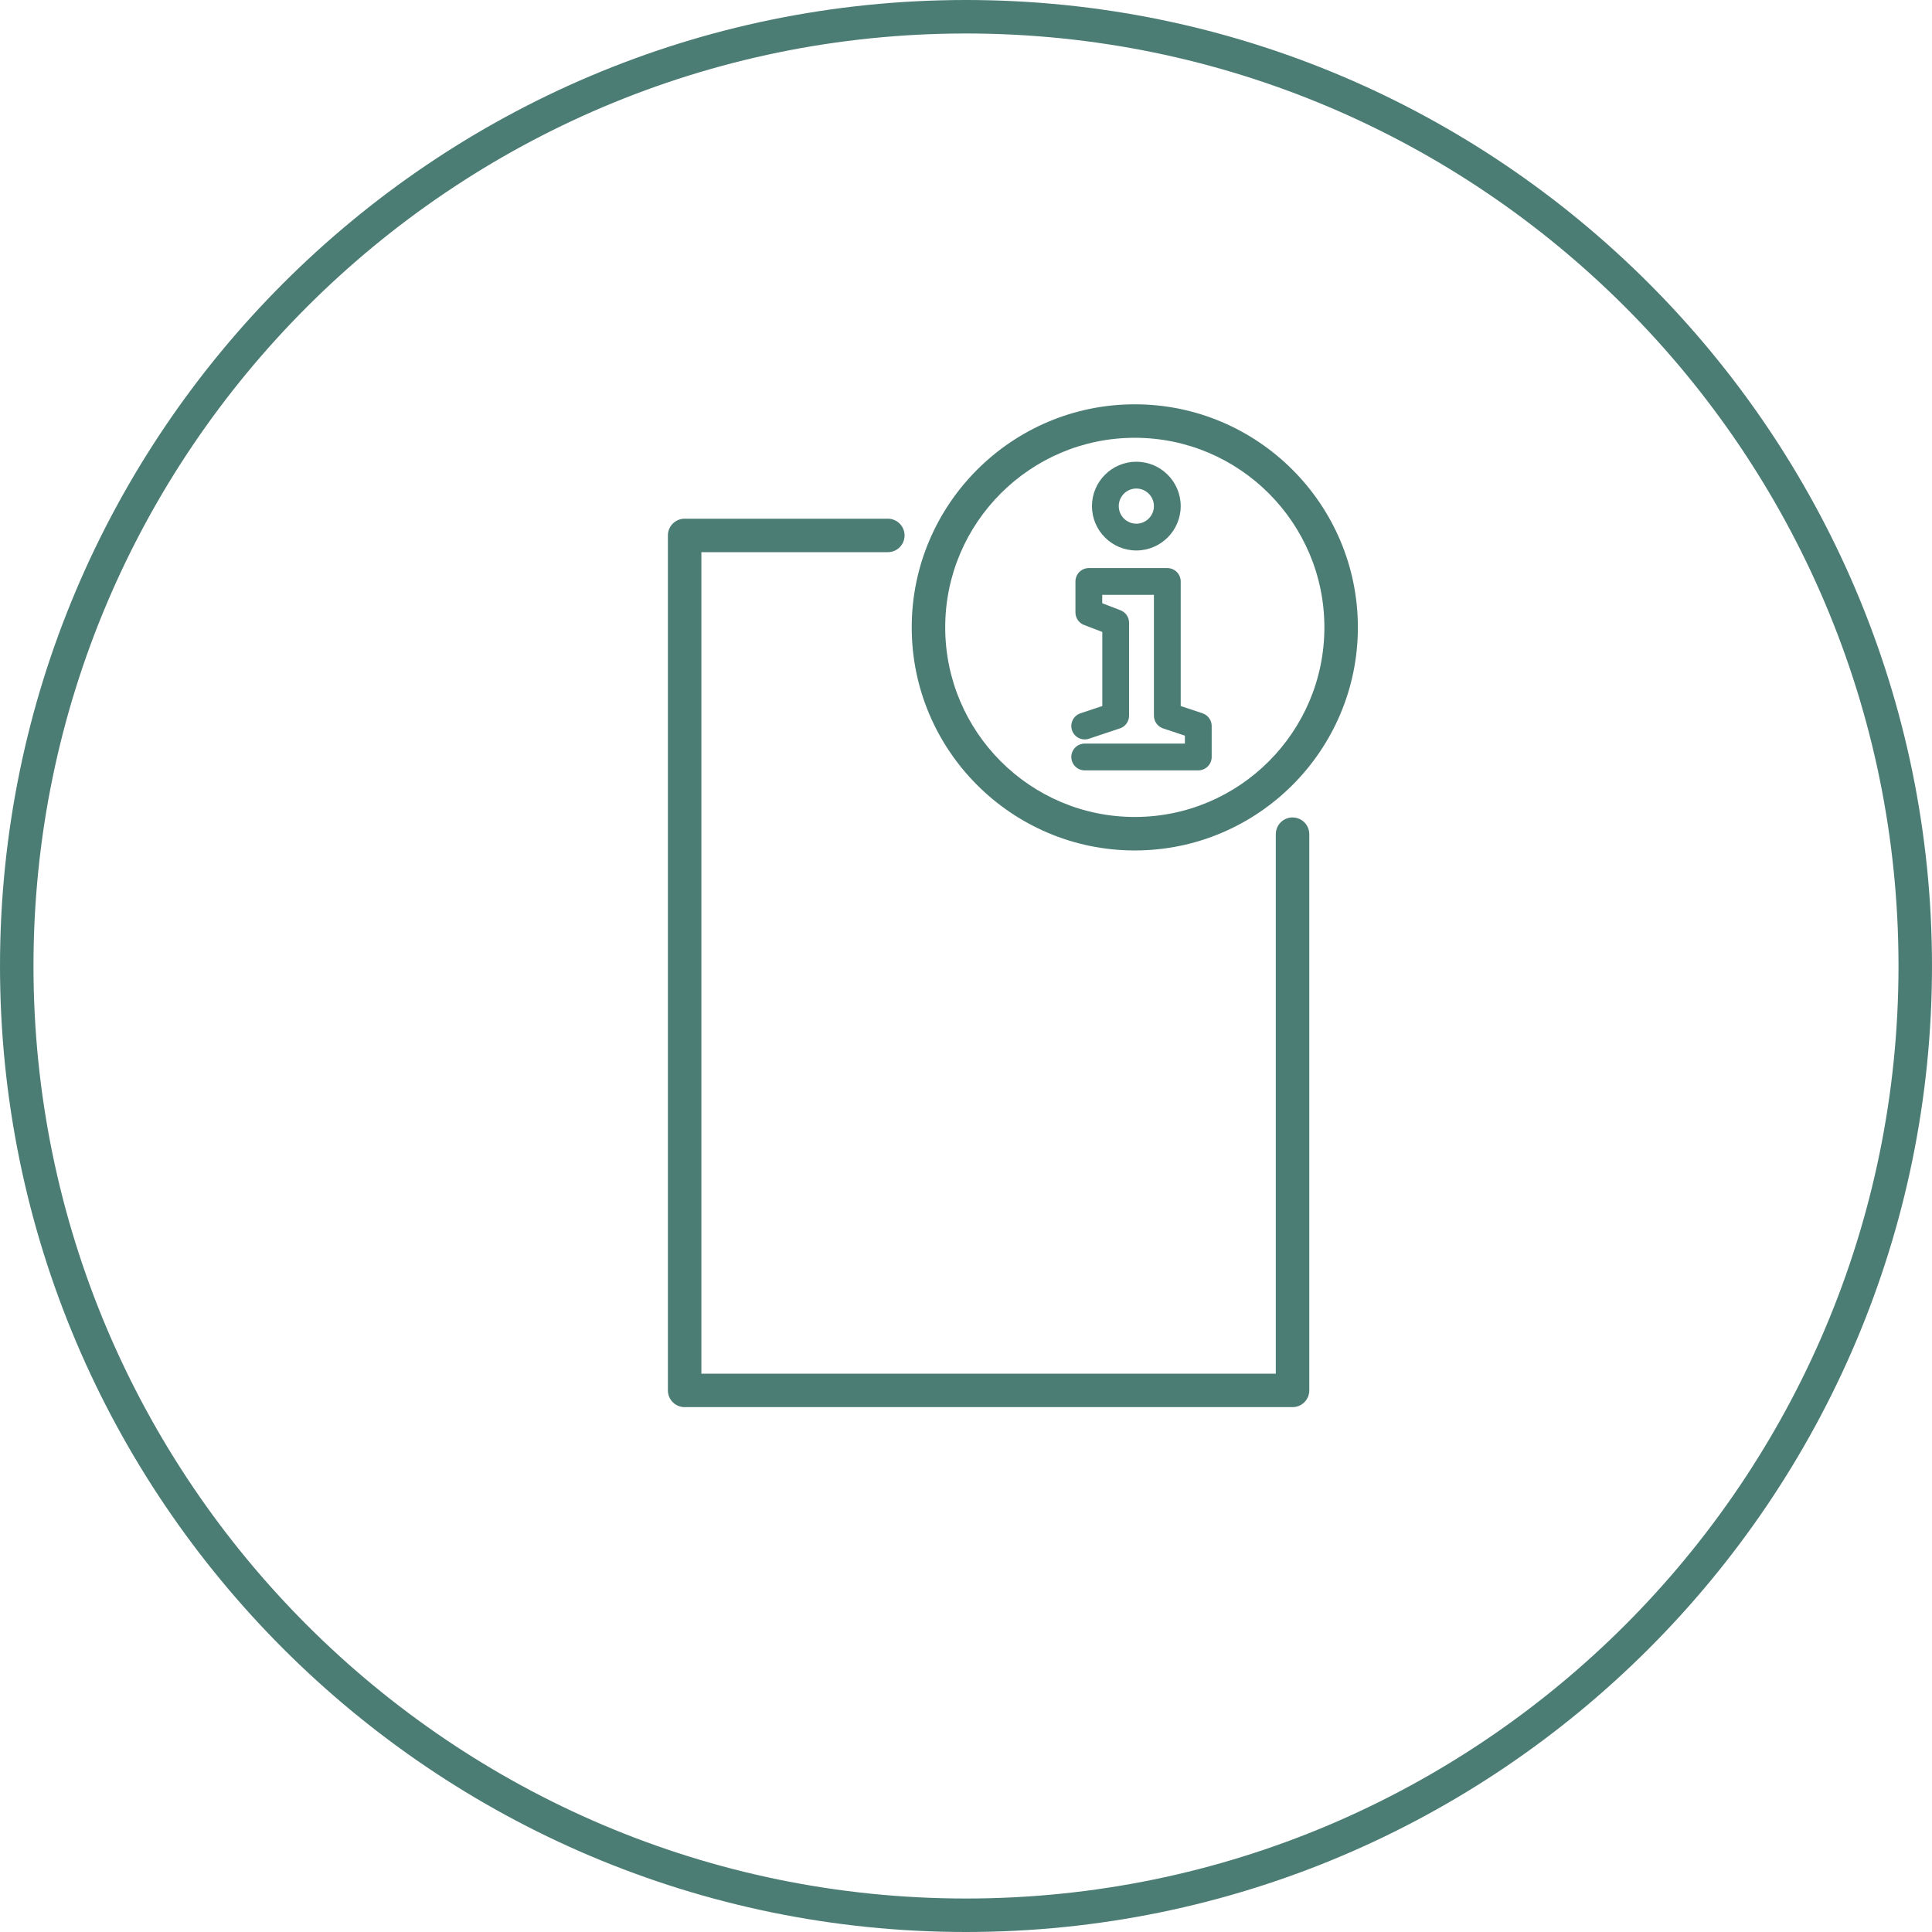 <?xml version="1.0" encoding="UTF-8"?>
<svg xmlns="http://www.w3.org/2000/svg" id="uuid-e6d47c96-215e-44b8-b06d-78470b0ef0f0" data-name="Layer 2" viewBox="0 0 288.464 288.464">
  <g id="uuid-1b1642ff-6218-4d5f-af18-c49e5c55dc36" data-name="Layer 6">
    <g id="uuid-510ad9a6-066a-453b-b9e2-f36966128b79" data-name="uuid-95c42e0e-6612-443c-b966-e0d6804a3202">
      <g>
        <path d="m144.232,288.464C64.702,288.464,0,223.762,0,144.232S64.702,0,144.232,0s144.231,64.702,144.231,144.232-64.702,144.232-144.231,144.232Zm0-283.464C67.459,5,5,67.459,5,144.232s62.459,139.232,139.232,139.232,139.231-62.459,139.231-139.232S221.005,5,144.232,5Z" fill="#4c7d75"></path>
        <path d="m192.986,210.098h-90.764c-1.381,0-2.5-1.119-2.5-2.5v-127.653c0-1.381,1.119-2.5,2.5-2.5h30.337c1.381,0,2.5,1.119,2.5,2.5s-1.119,2.5-2.5,2.5h-27.837v122.653h85.764v-80.546c0-1.381,1.119-2.5,2.5-2.5s2.5,1.119,2.5,2.5v83.046c0,1.381-1.119,2.5-2.5,2.5Z" fill="#4c7d75"></path>
        <path d="m169.435,126.98c-18.365,0-33.307-14.941-33.307-33.307s14.941-33.307,33.307-33.307,33.307,14.941,33.307,33.307-14.941,33.307-33.307,33.307Zm0-61.614c-15.608,0-28.307,12.698-28.307,28.307s12.698,28.307,28.307,28.307,28.307-12.699,28.307-28.307-12.698-28.307-28.307-28.307Z" fill="#4c7d75"></path>
        <path d="m169.664,82.191c-3.653,0-6.625-2.972-6.625-6.625s2.972-6.625,6.625-6.625,6.625,2.972,6.625,6.625-2.972,6.625-6.625,6.625Zm0-9.249c-1.447,0-2.625,1.177-2.625,2.624s1.178,2.625,2.625,2.625,2.625-1.178,2.625-2.625-1.178-2.624-2.625-2.624Z" fill="#4c7d75"></path>
        <path d="m178.914,115.023h-16.958c-1.105,0-2-.895-2-2s.895-2,2-2h14.958v-1.183l-3.258-1.085c-.816-.273-1.367-1.037-1.367-1.897v-18.041h-7.717v1.252l2.727,1.048c.772.297,1.282,1.039,1.282,1.867v13.874c0,.861-.551,1.625-1.367,1.897l-4.625,1.542c-1.051.35-2.182-.217-2.53-1.265-.35-1.048.217-2.181,1.265-2.53l3.258-1.085v-11.06l-2.727-1.048c-.772-.297-1.282-1.039-1.282-1.867v-4.625c0-1.105.895-2,2-2h11.717c1.105,0,2,.895,2,2v18.6l3.258,1.085c.816.273,1.367,1.037,1.367,1.897v4.625c0,1.105-.895,2-2,2Z" fill="#4c7d75"></path>
      </g>
    </g>
  </g>
</svg>
